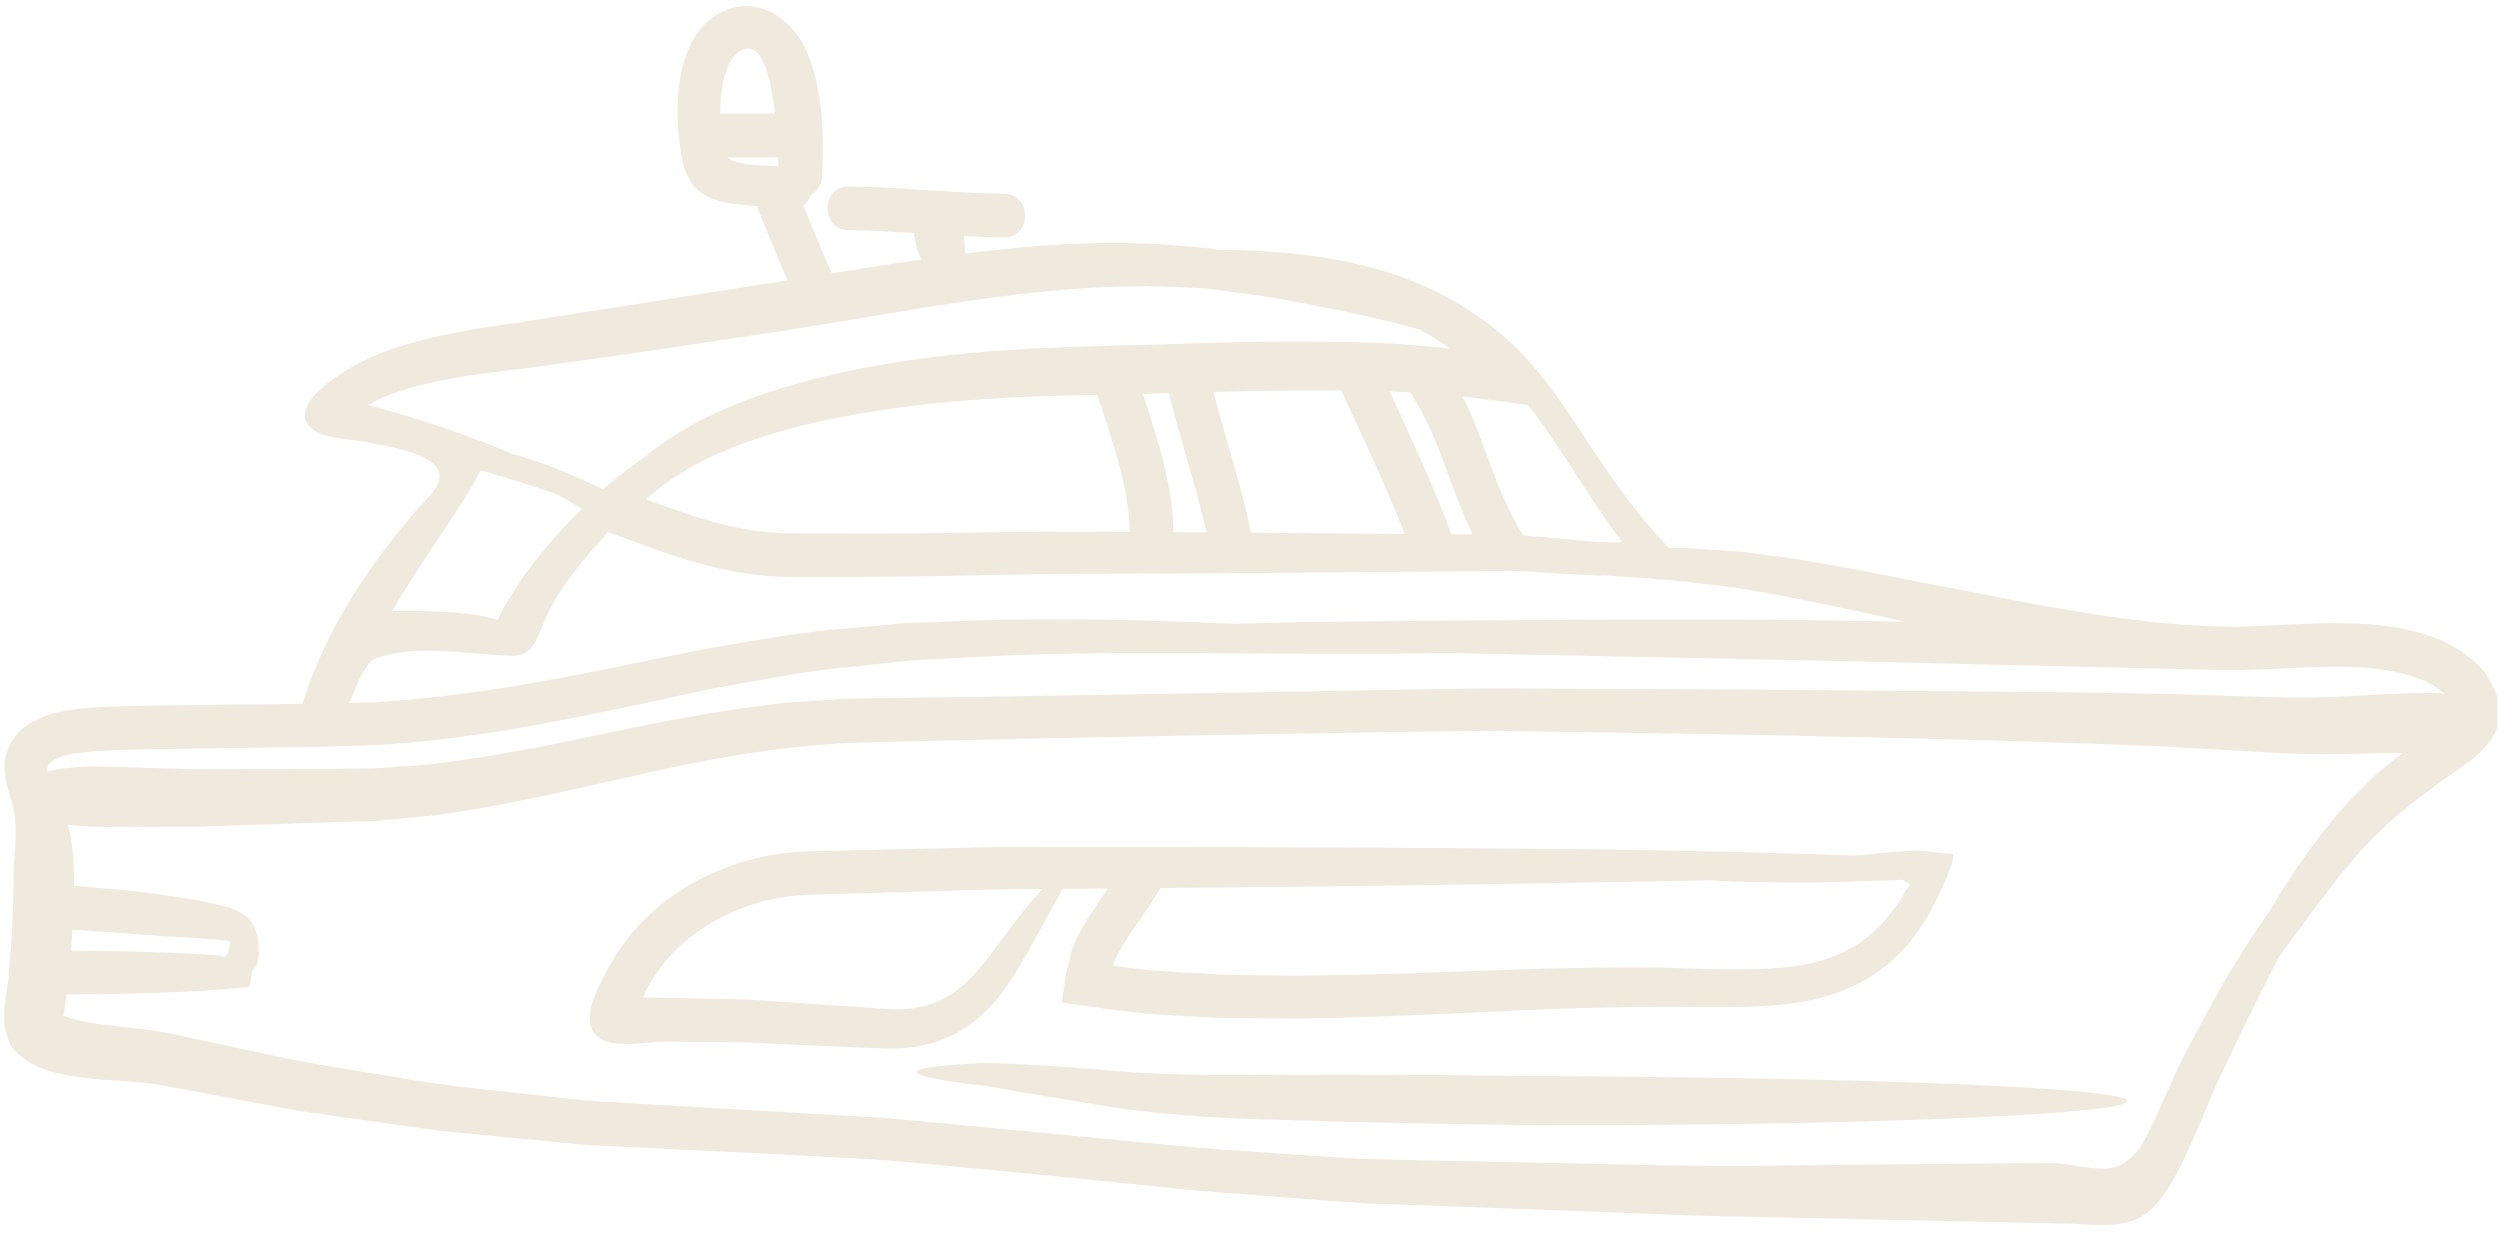 <svg xmlns="http://www.w3.org/2000/svg" xmlns:xlink="http://www.w3.org/1999/xlink" zoomAndPan="magnify" preserveAspectRatio="xMidYMid meet" version="1.0" viewBox="364.5 95 196.39 96.94"><defs><clipPath id="e438b85539"><path d="M 364.496 95 L 560.672 95 L 560.672 191.941 L 364.496 191.941 Z M 364.496 95 " clip-rule="nonzero"/></clipPath></defs><g clip-path="url(#e438b85539)"><path fill="#f0e9dd" d="M 382.457 169.672 C 382.527 169.449 382.559 169.23 382.59 169.035 C 382.516 168.957 382.43 168.918 382.344 168.898 C 382.238 168.887 381.438 168.805 380.566 168.746 C 379.656 168.656 378.703 168.633 377.621 168.555 C 375.582 168.41 373.113 168.234 370.195 168.02 C 370.164 168.512 370.125 169.059 370.082 169.684 C 373.145 169.699 375.008 169.742 376.977 169.812 C 378.199 169.855 379.555 169.914 380.512 169.973 C 380.754 169.996 380.984 170.004 381.211 170.016 L 381.539 170.055 L 381.703 170.062 L 381.734 170.074 C 381.855 170.113 381.984 170.156 382.086 170.188 C 382.203 170.188 382.227 170.062 382.309 169.996 C 382.359 169.895 382.398 169.871 382.457 169.672 Z M 410.23 134.965 C 409.535 134.551 408.898 134.188 408.277 133.836 C 407.559 133.582 406.734 133.309 405.797 133.012 C 404.758 132.68 403.555 132.312 402.242 131.934 C 401.91 132.699 401.234 133.844 400.121 135.516 C 399.109 137.047 397.754 139.02 396.152 141.59 C 395.887 142.039 395.598 142.504 395.309 142.996 C 397.52 142.98 400.34 143.008 402.637 143.441 C 402.98 143.512 403.109 143.574 403.441 143.645 C 403.531 143.672 403.543 143.672 403.543 143.672 L 403.555 143.672 L 403.57 143.684 C 403.59 143.715 403.602 143.672 403.625 143.645 C 403.742 143.414 403.852 143.191 403.957 142.961 C 404.078 142.664 404.25 142.422 404.41 142.172 C 404.73 141.68 405.031 141.188 405.336 140.715 C 407.035 138.258 408.727 136.422 410.23 134.965 Z M 421.074 103.93 C 422.172 103.93 423.75 103.93 425.391 103.93 C 425.031 100.871 424.234 97.809 422.492 99.125 C 421.453 99.93 421.062 101.996 421.074 103.93 Z M 425.652 108.07 C 425.652 107.855 425.637 107.625 425.637 107.363 C 424.324 107.363 422.766 107.363 421.668 107.363 C 422.242 107.957 424.195 108 425.652 108.07 Z M 439.156 136.867 C 444.152 136.758 448.832 136.758 453.254 136.785 C 453.164 133.09 451.836 129.508 450.695 126.012 C 448.59 126.059 446.52 126.113 444.531 126.195 C 439.953 126.414 435.602 126.848 431.598 127.57 C 427.605 128.277 423.945 129.273 420.871 130.645 C 418.637 131.641 416.73 132.859 415.266 134.23 C 416.785 134.781 418.262 135.328 419.703 135.758 C 421.871 136.422 424.012 136.816 426.141 136.898 C 430.668 136.898 434.969 136.934 439.156 136.867 Z M 456.688 136.809 C 457.566 136.816 458.422 136.816 459.285 136.816 C 458.438 133.133 457.211 129.555 456.328 125.883 C 455.648 125.91 454.957 125.922 454.273 125.941 C 455.441 129.477 456.617 133.082 456.688 136.809 Z M 474.852 136.945 C 473.371 133.133 471.602 129.465 469.906 125.762 C 469.898 125.738 469.887 125.707 469.871 125.68 C 466.625 125.648 463.285 125.691 459.832 125.797 C 460.773 129.492 462.004 133.102 462.781 136.844 C 467.098 136.875 471.105 136.914 474.852 136.945 Z M 478.395 122.387 C 477.641 121.824 476.859 121.348 476.062 120.898 C 473.531 120.18 470.344 119.457 466.578 118.773 C 465.266 118.531 463.855 118.246 462.465 118.086 C 461.766 117.996 461.047 117.895 460.312 117.797 C 459.949 117.754 459.578 117.684 459.203 117.652 C 458.824 117.633 458.449 117.621 458.059 117.605 C 455.008 117.41 451.711 117.461 448.25 117.746 C 441.32 118.289 433.652 119.801 425.535 121.059 C 418.625 122.102 412.18 123.078 405.996 123.898 C 402.926 124.262 400.059 124.613 397.469 125.273 C 395.973 125.656 394.559 126.16 393.41 126.809 C 397.996 128.035 401.828 129.406 404.781 130.676 C 404.871 130.703 404.961 130.715 405.055 130.734 C 406.047 131.066 407.371 131.43 408.746 132.035 C 409.707 132.438 410.77 132.918 411.879 133.445 C 412.02 133.32 412.152 133.191 412.281 133.082 C 413.422 132.133 414.375 131.426 415.172 130.875 C 416.469 129.797 417.969 128.828 419.59 128.004 C 422.906 126.301 426.77 125.086 430.941 124.191 C 435.121 123.301 439.613 122.746 444.324 122.457 C 449.074 122.172 453.887 122.137 458.895 121.953 C 463.301 121.805 467.633 121.781 471.82 121.91 C 474.059 121.973 476.254 122.145 478.395 122.387 Z M 478.52 136.969 C 479.074 136.977 479.637 136.977 480.188 136.977 C 478.395 133.332 477.559 129.262 475.285 125.828 C 474.742 125.797 474.207 125.77 473.656 125.75 C 475.375 129.453 477.098 133.148 478.52 136.969 Z M 491.879 137.59 C 491.898 137.59 491.922 137.59 491.938 137.578 L 491.898 137.539 C 491.82 137.422 491.727 137.32 491.637 137.195 C 491.535 137.047 491.418 136.887 491.316 136.742 C 490.699 135.891 490.148 135.066 489.625 134.285 C 488.605 132.715 487.668 131.285 486.824 129.996 C 486.02 128.781 485.254 127.73 484.527 126.809 L 483.273 126.633 C 482.02 126.457 480.73 126.301 479.414 126.16 C 481.164 129.695 482.004 133.621 484.109 136.988 C 484.137 137.027 484.137 137.047 484.156 137.086 C 484.215 137.086 484.285 137.086 484.34 137.086 C 485.656 137.176 486.898 137.309 488.066 137.41 C 488.66 137.473 489.234 137.508 489.797 137.551 C 490.066 137.578 490.348 137.59 490.613 137.59 L 490.984 137.594 L 491.086 137.609 C 491.234 137.609 491.387 137.609 491.535 137.609 Z M 509.02 143.762 C 510.688 143.785 512.402 143.805 514.164 143.832 C 512.402 143.453 510.742 143.086 509.168 142.746 C 507.621 142.434 506.16 142.125 504.777 141.852 C 503.391 141.609 502.09 141.379 500.863 141.164 C 498.422 140.871 496.289 140.57 494.406 140.48 C 493.008 140.367 491.762 140.281 490.664 140.207 C 490.629 140.207 490.594 140.207 490.562 140.207 C 490.262 140.219 489.965 140.219 489.672 140.191 C 489.078 140.168 488.469 140.148 487.863 140.105 C 486.684 140.035 485.457 139.949 484.188 139.875 C 482.988 139.828 481.688 139.848 480.312 139.875 C 474.871 139.918 468.75 139.965 461.926 140.02 C 455.098 140.078 447.516 140.02 439.215 140.238 C 435.07 140.332 430.621 140.309 426.016 140.32 C 423.578 140.238 421.086 139.773 418.707 139.051 C 416.488 138.387 414.375 137.551 412.234 136.797 C 410.371 138.949 408.152 141.395 407.148 144.078 C 406.059 146.938 405.578 146.59 402.445 146.371 C 400.148 146.211 397.105 145.84 394.863 146.473 C 394.68 146.531 394.531 146.562 394.391 146.605 C 393.562 146.848 393.625 146.918 392.957 147.91 C 392.785 148.164 391.961 150.227 391.891 150.227 C 392.523 150.199 393.148 150.188 393.754 150.176 C 403.383 149.625 412.02 147.531 419.875 145.98 C 423.875 145.332 427.66 144.57 431.266 144.355 C 433.062 144.207 434.809 143.965 436.5 143.922 C 438.191 143.852 439.84 143.793 441.434 143.73 C 447.789 143.555 453.312 143.691 458.086 143.863 C 459.227 143.906 460.324 143.953 461.383 144.004 C 464.773 143.902 468.965 143.832 474.148 143.785 C 478.52 143.746 483.562 143.715 489.352 143.684 C 495.133 143.672 501.668 143.621 509.02 143.762 Z M 551.246 155.777 C 551.855 155.23 552.555 154.68 553.273 154.145 C 552.062 154.168 550.352 154.203 548.176 154.234 C 547 154.273 545.629 154.246 544.148 154.188 C 542.73 154.113 541.199 154.016 539.539 153.926 C 537.895 153.84 536.125 153.734 534.254 153.629 C 532.406 153.551 530.438 153.48 528.379 153.402 C 520.145 153.105 510.184 152.887 499.262 152.672 C 493.812 152.586 488.094 152.512 482.16 152.414 C 476.23 152.441 470.09 152.582 463.809 152.672 C 457.531 152.797 451.391 152.914 445.453 153.02 C 442.492 153.09 439.562 153.148 436.719 153.219 C 433.859 153.301 431.023 153.289 428.406 153.562 C 423.086 154.012 418.055 155.082 413.309 156.168 C 408.566 157.234 404.078 158.262 399.859 158.867 C 398.82 159.066 397.77 159.121 396.758 159.223 C 395.746 159.312 394.75 159.449 393.797 159.5 C 391.914 159.555 390.141 159.613 388.469 159.66 C 385.145 159.773 382.273 159.863 379.93 159.945 C 375.266 159.953 372.68 159.965 372.68 159.965 C 371.582 159.953 370.633 159.887 369.82 159.773 C 370.125 160.801 370.316 162.23 370.316 164.164 C 370.316 164.164 370.316 164.195 370.312 164.586 C 371.73 164.715 373.043 164.828 374.242 164.93 C 375.582 165.047 376.898 165.25 378.02 165.41 C 379.152 165.582 380.18 165.727 380.988 165.926 C 381.852 166.156 382.629 166.188 383.676 166.863 C 384.137 167.195 384.434 167.676 384.57 168.062 C 384.73 168.473 384.754 168.758 384.785 169.02 C 384.844 169.551 384.824 169.941 384.781 170.258 C 384.711 170.84 384.539 171.129 384.32 171.199 C 384.281 171.414 384.25 171.633 384.219 171.859 C 384.191 172.008 384.16 172.156 384.137 172.297 L 384.078 172.523 C 384.047 172.57 383.918 172.543 383.848 172.559 C 382.867 172.641 381.664 172.73 380.375 172.832 C 379.414 172.887 378.199 172.945 376.977 172.977 C 374.945 173.062 373.012 173.105 369.75 173.117 C 369.719 173.336 369.672 173.57 369.621 173.871 C 369.609 174.012 369.578 174.172 369.551 174.332 C 369.547 174.434 369.52 174.547 369.508 174.668 C 369.488 174.695 369.465 174.695 369.465 174.734 C 369.477 174.754 369.43 174.754 369.52 174.797 C 369.793 174.926 370.301 175.07 370.93 175.211 C 372.234 175.5 374.066 175.645 376.578 175.953 C 378.055 176.184 379.195 176.496 380.582 176.77 C 381.926 177.062 383.395 177.375 384.945 177.699 C 388.047 178.434 391.598 178.973 395.504 179.602 C 399.402 180.324 403.73 180.699 408.395 181.223 C 410.719 181.543 413.148 181.602 415.656 181.766 C 418.184 181.914 420.789 182.059 423.477 182.211 C 426.199 182.371 429.008 182.531 431.895 182.703 C 432.613 182.734 433.348 182.781 434.074 182.824 C 434.797 182.895 435.531 182.965 436.27 183.031 C 437.75 183.172 439.23 183.312 440.746 183.457 C 447.789 184.082 454.344 184.816 460.512 185.309 C 463.574 185.512 466.547 185.715 469.406 185.914 C 470.836 186.031 472.254 186.062 473.633 186.086 C 475.016 186.117 476.391 186.156 477.715 186.176 C 488.398 186.375 497.367 186.691 504.605 186.551 C 509.297 186.52 513.992 186.449 518.684 186.418 C 521.023 186.395 523.375 186.359 525.715 186.375 C 527.262 186.375 529.285 187.113 530.738 186.648 C 532.5 186.074 533.266 183.992 533.992 182.449 C 534.523 181.273 535.035 180.141 535.52 179.074 C 536.066 177.898 536.578 176.984 537.082 176.023 C 539.062 172.25 540.836 169.391 542.285 167.297 C 542.48 166.996 542.668 166.723 542.848 166.461 C 543.809 164.848 545.008 162.977 546.586 160.879 C 547.824 159.242 549.316 157.496 551.246 155.777 Z M 556.523 149.492 C 556.332 149.34 556.129 149.191 555.953 149.02 C 555.469 148.801 555.082 148.469 554.531 148.324 C 552.496 147.531 550.078 147.367 547.695 147.371 C 545.297 147.387 542.918 147.582 540.457 147.641 C 539.176 147.641 538.008 147.602 536.867 147.582 C 535.711 147.559 534.566 147.527 533.445 147.5 C 524.445 147.297 516.316 147.098 508.98 146.926 C 496.27 146.664 485.988 146.449 477.773 146.289 C 473.555 146.414 467.141 146.359 458.035 146.301 C 453.277 146.289 447.805 146.273 441.535 146.59 C 439.98 146.664 438.363 146.762 436.699 146.848 C 435.027 146.926 433.336 147.195 431.586 147.367 C 428.051 147.629 424.406 148.406 420.527 149.078 C 416.613 149.914 412.484 150.852 408.074 151.676 C 403.672 152.512 398.961 153.25 393.938 153.539 C 392.68 153.578 391.41 153.609 390.117 153.652 C 388.859 153.68 387.59 153.684 386.312 153.711 C 383.738 153.742 381.105 153.793 378.418 153.824 C 377.07 153.844 375.719 153.844 374.324 153.906 C 372.953 153.953 371.59 153.996 370.375 154.188 C 369.133 154.375 368.23 154.879 368.262 155.184 C 368.262 155.211 368.242 155.23 368.23 155.254 L 368.23 155.383 C 368.23 155.461 368.219 155.516 368.207 155.598 C 369.289 155.336 370.777 155.184 372.738 155.223 C 372.738 155.223 374.703 155.273 378.602 155.391 C 380.555 155.473 382.961 155.402 385.852 155.414 C 387.293 155.402 388.852 155.391 390.531 155.391 C 392.207 155.371 394.027 155.414 395.859 155.223 C 396.785 155.152 397.75 155.109 398.73 154.992 C 399.715 154.852 400.73 154.707 401.77 154.566 C 402.809 154.43 403.895 154.227 405 154.016 C 406.102 153.812 407.227 153.629 408.395 153.367 C 413.047 152.441 418.203 151.227 423.992 150.488 C 424.715 150.391 425.441 150.289 426.176 150.199 C 426.922 150.156 427.676 150.098 428.441 150.055 C 429.207 149.996 429.973 149.945 430.75 149.898 C 431.516 149.867 432.27 149.867 433.035 149.855 C 436.113 149.812 439.301 149.766 442.609 149.723 C 449.207 149.621 456.266 149.504 463.754 149.375 C 467.492 149.309 471.129 149.25 474.652 149.18 C 478.176 149.117 481.598 149.031 484.902 149.09 C 491.52 149.129 497.688 149.16 503.391 149.18 C 514.785 149.309 524.273 149.309 532.086 149.465 C 535.984 149.512 539.324 149.672 542.238 149.742 C 542.961 149.766 543.656 149.785 544.332 149.797 C 544.965 149.797 545.57 149.797 546.152 149.797 C 547.32 149.777 548.387 149.723 549.363 149.672 C 551.297 149.555 552.809 149.48 553.824 149.453 C 554.855 149.434 555.367 149.434 555.367 149.434 C 555.781 149.434 556.16 149.465 556.523 149.492 Z M 559.668 147.82 C 560.52 149.012 560.895 150.059 560.883 151.023 C 560.855 152.633 559.738 153.984 557.832 155.285 C 554.523 157.566 551.652 159.734 549.07 162.848 C 546.645 165.785 544.926 168.312 543.508 170.188 C 542.5 172.141 541.297 174.523 539.91 177.453 C 539.477 178.391 538.934 179.441 538.512 180.414 C 538.066 181.453 537.605 182.621 537.059 183.848 C 536.176 185.824 535.027 188.625 533.367 190.113 C 531.535 191.734 528.793 191.117 526.508 191.117 C 526.508 191.117 516.793 190.91 501.176 190.566 C 497.266 190.535 492.98 190.281 488.398 190.133 C 483.812 189.961 478.91 189.781 473.758 189.598 C 471.188 189.551 468.547 189.297 465.859 189.094 C 463.16 188.875 460.402 188.703 457.613 188.441 C 452.055 187.867 446.305 187.273 440.445 186.727 C 437.918 186.508 435.43 186.234 432.957 186.062 C 430.5 185.941 428.062 185.801 425.672 185.672 C 420.832 185.449 416.148 185.219 411.676 185 C 409.434 184.906 407.258 184.602 405.133 184.426 C 403.008 184.223 400.945 184.02 398.949 183.82 C 394.98 183.258 391.27 182.734 387.902 182.258 C 384.539 181.625 381.492 181.059 378.844 180.559 C 378.18 180.438 377.551 180.324 376.93 180.207 C 376.508 180.125 375.914 180.07 375.387 180.023 C 374.242 179.934 373.191 179.852 372.266 179.789 C 371.293 179.691 370.414 179.59 369.609 179.43 C 368.781 179.258 368.207 179.125 367.383 178.754 C 366.969 178.562 366.641 178.363 366.398 178.16 C 366.152 177.957 365.926 177.809 365.805 177.656 C 365.578 177.453 365.488 177.336 365.473 177.336 L 365.461 177.336 C 364.984 176.43 364.773 175.531 364.836 174.707 C 364.824 174.492 364.836 174.305 364.855 174.16 C 364.867 174.043 364.879 173.93 364.887 173.812 C 364.914 173.609 364.945 173.426 364.969 173.254 C 365.047 172.66 365.109 172.262 365.156 171.996 C 365.188 171.719 365.188 171.633 365.176 171.605 C 365.188 171.594 365.188 171.594 365.176 171.594 L 365.176 171.547 C 365.176 171.516 365.176 171.484 365.188 171.461 C 365.188 171.402 365.188 171.371 365.188 171.344 C 365.199 171.301 365.199 171.301 365.199 171.301 C 365.531 167.918 365.52 166.086 365.551 165.148 C 365.578 164.207 365.562 164.133 365.562 164.133 C 365.562 161.77 366.066 159.965 365.348 157.75 C 364.727 155.816 364.48 154.227 365.953 152.523 C 366.156 152.34 366.387 152.152 366.605 151.973 C 366.832 151.801 367.051 151.707 367.281 151.586 C 368.172 151.125 369.012 150.941 369.793 150.805 C 371.371 150.559 372.828 150.52 374.223 150.477 C 375.57 150.43 376.969 150.43 378.316 150.406 C 381.027 150.371 383.676 150.336 386.273 150.316 C 386.938 150.301 387.59 150.289 388.246 150.289 C 389.707 145.77 391.719 142.422 393.504 139.848 C 395.328 137.246 396.93 135.367 398.215 134.008 C 401.164 130.875 395.324 130.152 393.242 129.719 C 392.062 129.465 389.504 129.477 388.723 128.41 C 387.43 126.664 391.035 124.441 392.418 123.684 C 393.742 122.961 395.137 122.43 396.582 122.012 C 399.441 121.176 402.465 120.727 405.508 120.293 C 411.598 119.336 418.125 118.316 424.941 117.25 C 425.422 117.172 425.887 117.09 426.371 117.027 C 425.523 115.094 424.727 113.145 423.961 111.191 C 421.348 110.965 418.754 110.895 418.102 107.574 C 417.426 104.203 417.359 98.746 420.41 96.438 C 423.328 94.215 426.711 96.176 427.922 99.164 C 429.148 102.168 429.25 105.691 429.07 108.895 C 429.035 109.59 428.656 110.059 428.18 110.324 C 428.078 110.645 427.879 110.938 427.617 111.168 C 428.324 112.953 429.059 114.723 429.844 116.477 C 432.211 116.102 434.547 115.719 436.844 115.387 C 436.57 114.715 436.371 114.027 436.309 113.305 C 434.594 113.203 432.887 113.102 431.172 113.074 C 428.957 113.07 428.957 109.637 431.172 109.648 C 435.242 109.691 439.297 110.184 443.367 110.215 C 445.582 110.242 445.582 113.676 443.367 113.648 C 442.316 113.648 441.27 113.605 440.223 113.547 C 440.266 113.957 440.297 114.371 440.312 114.805 C 440.324 114.836 440.324 114.875 440.344 114.918 C 442.953 114.59 445.504 114.328 448.008 114.199 C 451.633 113.996 455.109 114.066 458.348 114.414 C 458.742 114.449 459.145 114.484 459.547 114.52 C 459.75 114.555 459.953 114.602 460.164 114.633 C 461.742 114.633 463.492 114.676 465.391 114.863 C 467.344 115.023 469.457 115.32 471.691 115.891 C 476.113 116.926 481.164 119.344 484.949 123.773 C 487.418 126.664 489.234 129.926 491.465 133 C 492.012 133.754 492.586 134.531 493.207 135.312 L 493.539 135.73 C 493.672 135.918 493.832 136.078 493.977 136.25 C 494.289 136.602 494.598 136.945 494.902 137.301 C 495.125 137.551 495.352 137.801 495.578 138.043 C 496.23 138.043 496.906 138.043 497.617 138.102 C 498.746 138.168 499.953 138.246 501.227 138.344 C 502.5 138.5 503.852 138.688 505.281 138.867 C 506.699 139.109 508.199 139.371 509.785 139.645 C 512.922 140.25 516.406 140.926 520.246 141.68 C 526.699 142.926 533.848 144.289 540.402 144.234 C 542.672 144.184 545.125 143.965 547.672 143.953 C 550.234 143.953 552.969 144.062 555.797 145.121 C 556.504 145.336 557.172 145.797 557.863 146.16 C 558.48 146.691 559.191 147.125 559.668 147.82 " fill-opacity="1" fill-rule="nonzero"/></g><path fill="#f0e9dd" d="M 446.418 164.84 C 445.148 164.848 443.852 164.859 442.539 164.871 C 440.426 164.93 438.262 165 436.047 165.059 C 433.84 165.121 431.562 165.18 429.238 165.25 C 428.668 165.273 428.039 165.262 427.516 165.32 C 426.984 165.34 426.449 165.395 425.926 165.492 C 424.859 165.664 423.793 165.945 422.766 166.348 C 420.699 167.137 418.754 168.383 417.195 170.031 C 416.434 170.852 415.789 171.805 415.254 172.801 C 415.164 172.977 415.109 173.176 415.023 173.355 C 417.801 173.406 420.758 173.449 423.27 173.52 C 426.621 173.742 429.539 173.953 432.262 174.133 C 432.934 174.18 433.629 174.242 434.172 174.262 C 434.453 174.273 434.738 174.285 435.012 174.305 C 435.273 174.285 435.543 174.262 435.805 174.246 C 436.336 174.246 436.789 174.074 437.266 174.012 C 437.699 173.84 438.148 173.738 438.523 173.496 C 440.121 172.715 441.234 171.371 442.199 170.156 C 444.012 167.73 445.367 165.855 446.418 164.84 Z M 514.543 164.527 L 514.352 164.336 C 514.211 164.336 514.062 164.121 513.922 164.121 L 513.641 164.121 C 513.43 164.133 513.227 164.141 513.023 164.152 C 511.375 164.195 509.863 164.254 508.504 164.297 C 505.773 164.406 503.539 164.297 501.836 164.277 C 500.578 164.254 499.594 164.207 498.84 164.152 C 497.516 164.176 496.129 164.207 494.656 164.234 C 486.02 164.383 474.723 164.586 460.223 164.727 C 458.734 164.73 457.203 164.746 455.648 164.758 C 454.344 167.043 452.801 168.738 452.078 170.445 C 452.023 170.547 451.977 170.66 451.953 170.762 L 451.918 170.867 C 452.641 170.953 453.348 171.039 454.059 171.129 C 455.125 171.273 456.195 171.312 457.25 171.383 C 458.309 171.434 459.348 171.504 460.383 171.562 C 462.465 171.594 464.484 171.645 466.465 171.645 C 474.418 171.586 481.641 171.164 488.195 171.039 C 491.465 171 494.598 170.969 497.516 171.094 C 500.406 171.172 503.086 171.23 505.461 170.91 C 507.84 170.59 509.832 169.77 511.352 168.484 C 512.117 167.859 512.766 167.137 513.32 166.348 C 513.629 165.984 513.863 165.582 514.094 165.168 C 514.246 164.891 514.223 164.977 514.281 164.887 C 514.324 164.828 514.363 164.816 514.395 164.746 C 514.438 164.645 514.496 164.598 514.543 164.527 Z M 517.836 162.07 C 518.34 162.098 516.891 165.121 516.762 165.363 C 516.59 165.707 516.359 166.199 516.258 166.371 C 516.016 166.852 515.754 167.328 515.41 167.789 C 514.797 168.738 514.031 169.664 513.078 170.496 C 511.215 172.18 508.605 173.309 505.895 173.727 C 503.188 174.16 500.359 174.133 497.457 174.113 C 494.551 174.043 491.52 174.133 488.273 174.203 C 481.801 174.406 474.57 174.898 466.492 175.016 C 464.473 175.016 462.395 174.996 460.27 174.957 C 459.203 174.898 458.129 174.84 457.031 174.785 C 455.945 174.719 454.836 174.684 453.715 174.523 C 453.164 174.465 452.59 174.402 452.035 174.332 L 451.605 174.285 L 450.91 174.18 L 449.297 173.953 L 448.5 173.84 L 448.098 173.77 C 448.039 173.758 447.926 173.781 447.926 173.727 L 447.949 173.52 L 448.191 171.879 C 448.25 171.344 448.418 170.797 448.543 170.234 L 448.645 169.824 C 448.684 169.699 448.703 169.641 448.73 169.551 C 448.785 169.379 448.852 169.23 448.922 169.078 C 449.68 167.414 450.684 166.059 451.551 164.789 C 450.625 164.801 449.699 164.816 448.746 164.828 C 448.484 164.828 448.227 164.828 447.977 164.828 C 447.859 165.047 447.734 165.281 447.574 165.566 C 446.852 166.781 445.926 168.703 444.184 171.562 C 443.285 172.934 442.105 174.707 439.91 175.996 C 439.387 176.34 438.766 176.559 438.148 176.812 C 437.508 176.973 436.844 177.211 436.156 177.262 C 435.816 177.293 435.473 177.324 435.121 177.363 C 434.777 177.375 434.445 177.363 434.09 177.363 C 433.336 177.352 432.754 177.312 432.066 177.293 C 429.379 177.176 426.449 177.035 423.145 176.891 C 421.086 176.871 419.016 176.859 416.957 176.82 C 415.656 176.801 413.23 177.281 412.031 176.773 C 409.676 175.793 411.328 172.863 412.191 171.242 C 412.875 169.941 413.711 168.738 414.68 167.688 C 416.645 165.605 419.039 164.094 421.547 163.156 C 422.793 162.676 424.074 162.32 425.375 162.129 C 426.016 162.012 426.664 161.957 427.316 161.91 C 427.973 161.867 428.523 161.875 429.121 161.855 C 431.473 161.797 433.758 161.738 436.004 161.695 C 438.23 161.637 440.414 161.594 442.539 161.547 C 444.656 161.547 446.727 161.547 448.746 161.535 C 452.773 161.547 456.598 161.547 460.223 161.547 C 474.723 161.594 486.02 161.637 494.656 161.797 C 501.383 161.926 506.453 162.059 510.176 162.219 C 511.043 162.141 511.938 162.047 512.883 161.957 C 513.094 161.941 513.297 161.926 513.512 161.91 C 513.832 161.887 514.152 161.867 514.484 161.84 C 515.695 161.75 516.648 162.027 517.836 162.07 " fill-opacity="1" fill-rule="nonzero"/><path fill="#f0e9dd" d="M 531.621 181.5 C 531.605 182.539 510.324 183.488 483.996 183.375 C 477.422 183.297 471.168 183.156 465.469 182.984 C 459.852 182.871 454.445 182.492 450.234 181.703 C 448.121 181.363 446.215 181.047 444.543 180.77 C 443.707 180.617 442.926 180.469 442.219 180.344 C 441.496 180.234 440.828 180.184 440.227 180.094 C 437.84 179.789 436.512 179.477 436.512 179.215 C 436.512 178.953 437.855 178.742 440.266 178.594 C 440.871 178.562 441.535 178.504 442.277 178.504 C 443.023 178.535 443.832 178.574 444.703 178.605 C 446.445 178.695 448.43 178.824 450.555 178.996 C 454.867 179.441 459.738 179.5 465.5 179.43 C 471.199 179.406 477.469 179.43 484.035 179.52 C 510.277 179.629 531.621 180.414 531.621 181.5 " fill-opacity="1" fill-rule="nonzero"/><path fill="#f0e9dd" d="M 365.473 177.336 C 365.473 177.352 365.473 177.363 365.488 177.375 C 365.473 177.352 365.461 177.336 365.461 177.336 L 365.473 177.336 " fill-opacity="1" fill-rule="nonzero"/></svg>